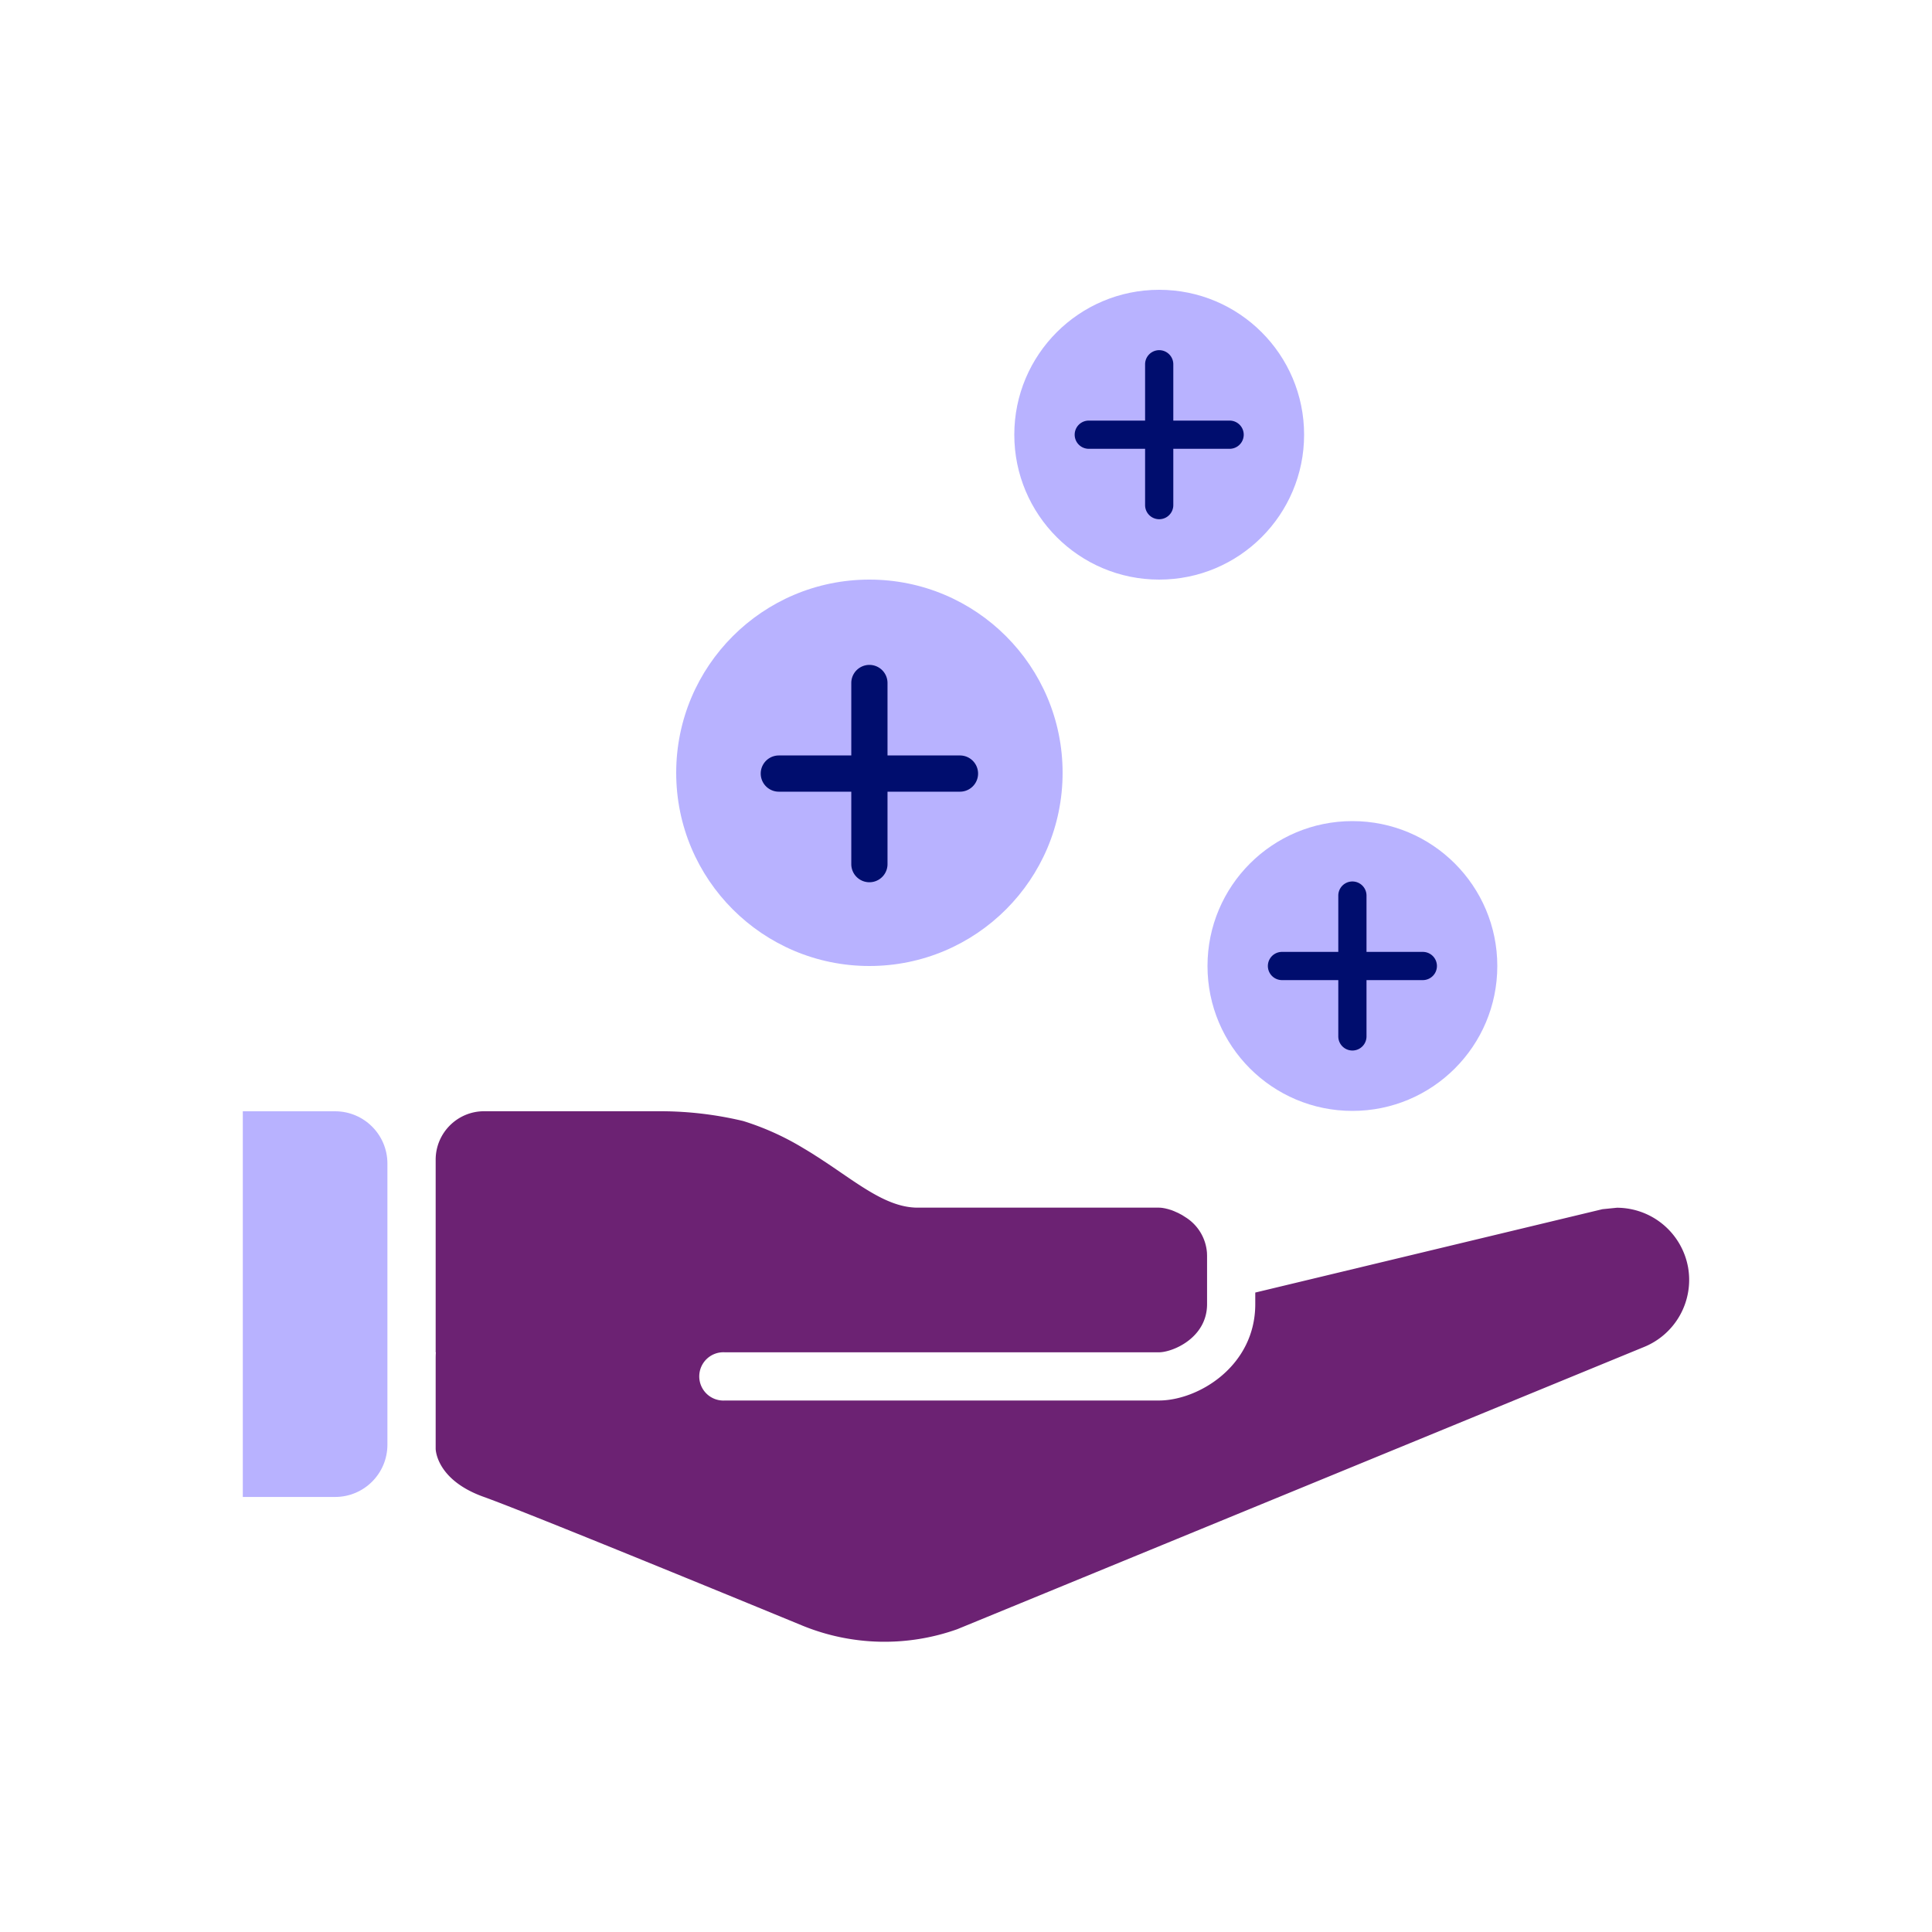 <svg xmlns="http://www.w3.org/2000/svg" viewBox="0 0 40 40" focusable="false" aria-hidden="true"><path fill="none" d="M0 0h40v40H0z"/><g><path d="M6.938 23.008H5.027v7.985h1.911c.598 0 1.083-.484 1.083-1.083v-5.82c0-.597-.485-1.082-1.083-1.082" fill="#b8b2ff"/><path d="M34.947 26.225a1.5 1.5 0 0 0-1.471-1.22l-.299.03-7.188 1.726V27c0 1.285-1.18 1.996-1.996 1.996h-8.984a.5.5 0 1 1 0-.998h8.984c.284 0 .998-.297.998-.998v-.999l-.002-.064-.001-.01a.95.95 0 0 0-.43-.717l-.008-.005-.075-.048-.015-.008-.068-.036-.007-.003-.07-.031-.006-.003-.026-.01-.014-.006-.029-.01-.011-.003-.026-.008-.013-.004-.007-.002-.066-.016h-.004a.6.6 0 0 0-.12-.014h-5.016c-.521-.01-1.006-.342-1.566-.725l-.092-.063-.106-.072-.019-.013-.211-.14-.01-.007-.106-.067-.005-.004a9 9 0 0 0-.236-.144 5.6 5.6 0 0 0-1.237-.558 7.4 7.4 0 0 0-1.689-.203h-3.677c-.554 0-1.003.45-1.003 1.004v3.987h.004a2 2 0 0 0-.004.112v1.884s-.001.642.997.998c.998.357 6.468 2.612 6.602 2.667a4.49 4.49 0 0 0 3.2.072c.015-.005 14.201-5.836 14.201-5.836a1.5 1.5 0 0 0 .927-1.671" fill="#6c2273"/><circle cx="28" cy="20" r="3" fill="#b8b2ff"/><path d="M29.458 19.708h-1.166v-1.166a.291.291 0 1 0-.584 0v1.166h-1.166a.291.291 0 1 0 0 .584h1.166v1.166a.291.291 0 1 0 .584 0v-1.166h1.166a.291.291 0 1 0 0-.584" fill="#000d6e"/><circle cx="18" cy="16" r="4" fill="#b8b2ff"/><path d="M19.875 15.641h-1.5v-1.5a.375.375 0 1 0-.75 0v1.5h-1.5a.375.375 0 1 0 0 .75h1.5v1.5a.375.375 0 1 0 .75 0v-1.5h1.5a.375.375 0 1 0 0-.75" fill="#000d6e"/><circle cx="24" cy="9" r="3" fill="#b8b2ff"/><path d="M25.458 8.708h-1.166V7.542a.291.291 0 1 0-.584 0v1.166h-1.166a.291.291 0 1 0 0 .584h1.166v1.166a.291.291 0 1 0 .584 0V9.292h1.166a.291.291 0 1 0 0-.584" fill="#000d6e"/></g></svg>
